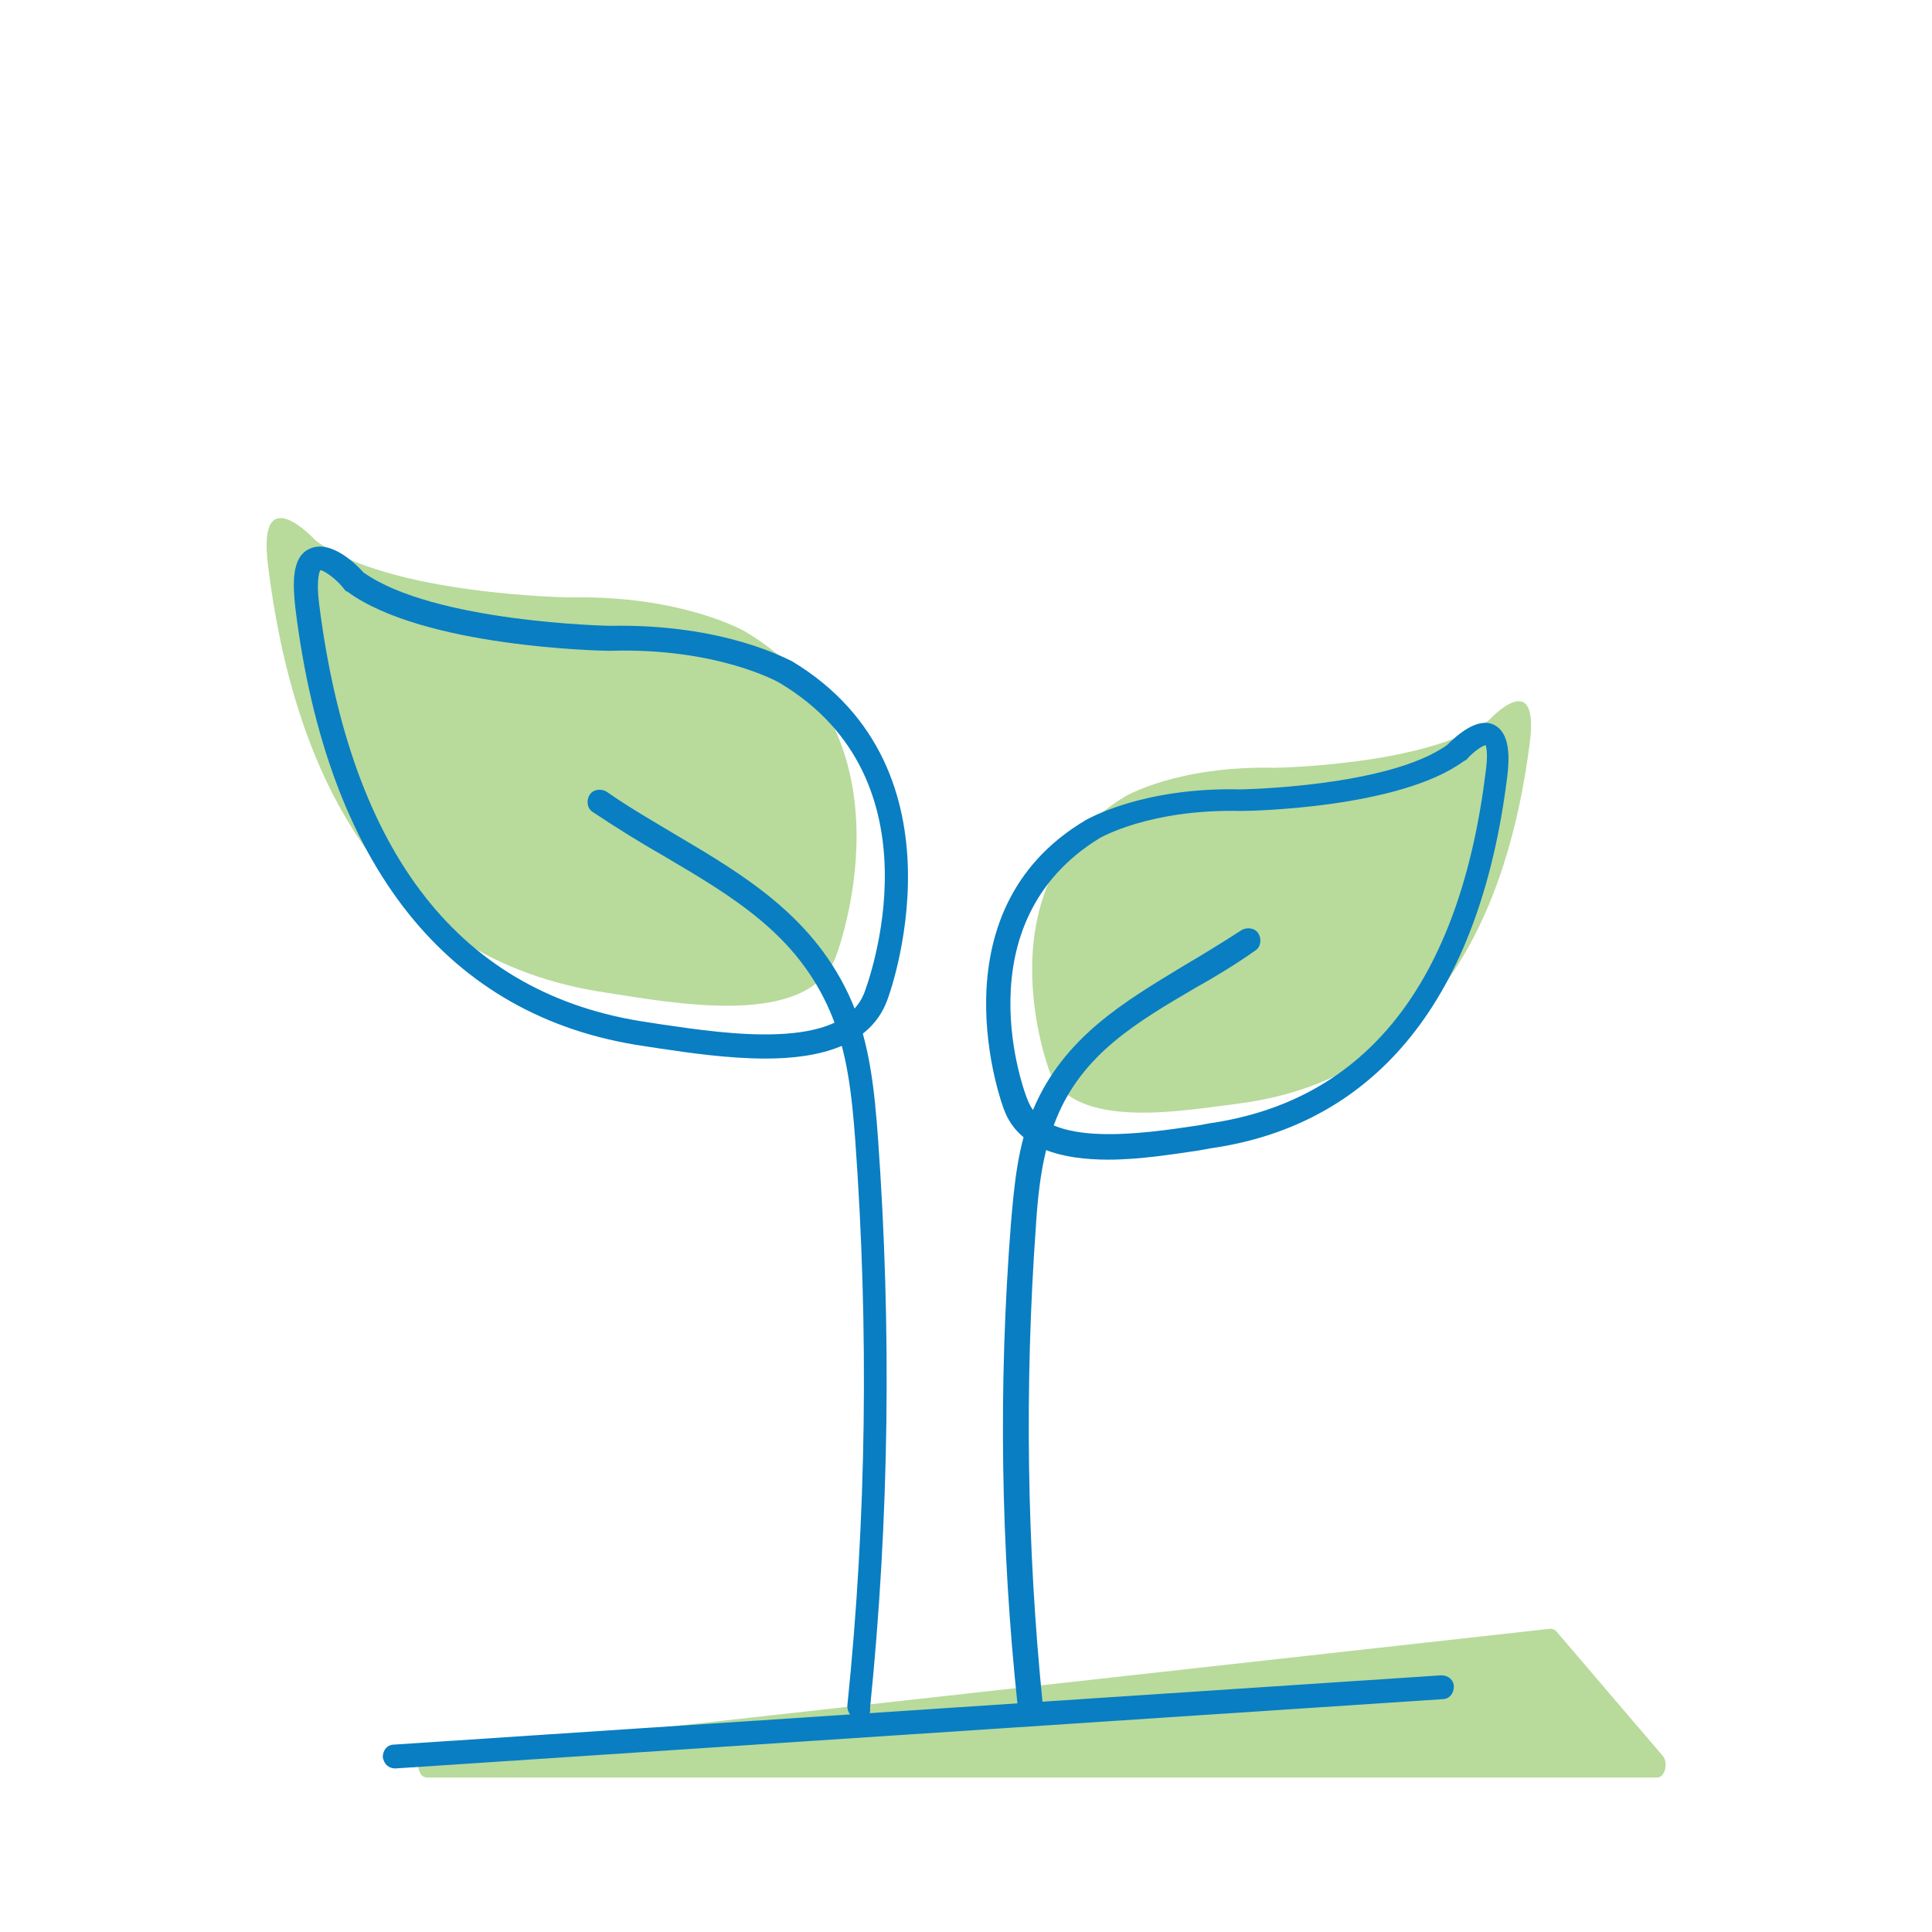 <?xml version="1.0" encoding="utf-8"?>
<!-- Generator: Adobe Illustrator 26.0.3, SVG Export Plug-In . SVG Version: 6.00 Build 0)  -->
<svg version="1.1" id="Layer_1" xmlns="http://www.w3.org/2000/svg" xmlns:xlink="http://www.w3.org/1999/xlink" x="0px" y="0px"
	 viewBox="0 0 170.1 170.1" style="enable-background:new 0 0 170.1 170.1;" xml:space="preserve">
<style type="text/css">
	.st0{fill:#B8DA9B;}
	.st1{fill:#097EC2;}
	.st2{fill:#FFE680;}
	.st3{fill:#409FD3;}
	.st4{fill:#FFFFFF;}
</style>
<g>
	<path class="st0" d="M37.5,154.4l99-11c0.2,0,0.4,0.1,0.5,0.2l9.4,11c0.5,0.6,0.2,1.9-0.5,1.9H37.6
		C36.6,156.5,36.6,154.5,37.5,154.4z"/>
</g>
<g>
	<path class="st0" d="M92.4,94.3c0,0-6.3-16.4,6.7-24.2c0,0,4.6-2.7,13.1-2.5c0,0,13.5-0.2,18.9-4.2c0,0,4.4-4.8,3.6,1.9
		c-1.9,15.1-8.4,29.4-25.2,31.8C104.6,97.7,94.5,99.7,92.4,94.3z"/>
</g>
<g>
	<path class="st1" d="M97.6,102.1c-4,0-7.9-0.9-9.2-4.4l0,0c-0.1-0.2-6.5-17.4,7.2-25.5c0.2-0.1,5-2.9,13.6-2.7
		c0.1,0,13-0.2,18.2-3.9c0.7-0.7,2.6-2.5,4.1-1.8c1.5,0.7,1.4,3,1.2,4.6c-2.4,19.3-11.4,30.6-26.1,32.7l-1.1,0.2
		C103.4,101.6,100.4,102.1,97.6,102.1z M90.5,96.9c1.6,4.2,10.2,2.9,14.9,2.2l1.1-0.2c13.8-2,22-12.4,24.3-30.9
		c0.2-1.5,0.1-2.1,0-2.4c-0.4,0.1-1.2,0.7-1.7,1.3l-0.2,0.1c-5.7,4.2-19,4.4-19.6,4.4c-8.1-0.2-12.5,2.4-12.5,2.4
		C84.6,81.3,90.2,96.3,90.5,96.9L90.5,96.9z"/>
</g>
<g>
	<path class="st1" d="M90.7,151.2c-0.5,0-1-0.4-1.1-1c-1.5-14.1-1.7-28.3-0.6-42.4c0.3-3.5,0.6-7,2-10.2c2.7-6.3,8-9.4,13.1-12.5
		c1.7-1,3.5-2.1,5.2-3.2c0.5-0.3,1.2-0.2,1.5,0.3c0.3,0.5,0.2,1.2-0.3,1.5c-1.7,1.2-3.5,2.3-5.3,3.3c-5.1,3-9.9,5.8-12.2,11.5
		c-1.2,2.9-1.6,6.2-1.8,9.5c-1,14-0.8,28.1,0.6,42c0.1,0.6-0.4,1.1-1,1.2C90.8,151.2,90.7,151.2,90.7,151.2z"/>
</g>
<g>
	<path class="st0" d="M73.6,84.2c0,0,7.5-19.4-8-28.6c0,0-5.5-3.2-15.4-3c0,0-15.9-0.2-22.4-5c0,0-5.2-5.7-4.2,2.2
		c2.2,17.9,9.9,34.7,29.8,37.6C59.2,88.3,71.2,90.6,73.6,84.2z"/>
</g>
<g>
	<path class="st1" d="M67.4,93.2c-3.3,0-6.7-0.5-9.4-0.9l-1.3-0.2C39.5,89.6,28.8,76.3,26,53.5c-0.2-1.9-0.4-4.5,1.3-5.2
		c1.8-0.8,4,1.3,4.7,2.1c6.2,4.4,21.6,4.7,21.7,4.7c10.1-0.2,15.7,3,16,3.1c16,9.6,8.5,29.7,8.4,29.9C76.6,92.1,72.1,93.2,67.4,93.2
		z M28.2,50.2c0,0-0.4,0.6-0.1,3C30.9,75.3,40.6,87.6,57,90l1.3,0.2c5.5,0.8,15.8,2.4,17.8-2.8c0.3-0.8,7-18.7-7.5-27.3
		c0,0-5.4-3.1-14.9-2.8c-0.7,0-16.4-0.3-23.1-5.2l-0.2-0.1C29.7,51,28.5,50.2,28.2,50.2z"/>
</g>
<g>
	<path class="st1" d="M75.7,151.4c0,0-0.1,0-0.1,0c-0.6-0.1-1-0.6-1-1.2c1.7-16.5,1.9-33.2,0.7-49.8c-0.3-4-0.7-7.8-2.2-11.3
		c-2.9-6.8-8.5-10.1-14.6-13.7c-2.1-1.2-4.2-2.5-6.3-3.9c-0.5-0.3-0.6-1-0.3-1.5c0.3-0.5,1-0.6,1.5-0.3c2,1.4,4.1,2.6,6.1,3.8
		c6.1,3.6,12.3,7.3,15.5,14.7c1.6,3.8,2,7.9,2.3,12c1.2,16.7,1,33.5-0.7,50.2C76.7,151,76.2,151.4,75.7,151.4z"/>
</g>
<g>
	<path class="st1" d="M34.8,155.7c-0.6,0-1-0.4-1.1-1c0-0.6,0.4-1.1,1-1.1l92.2-6.1c0.6,0,1.1,0.4,1.1,1c0,0.6-0.4,1.1-1,1.1
		L34.8,155.7C34.8,155.7,34.8,155.7,34.8,155.7z"/>
</g>
</svg>
